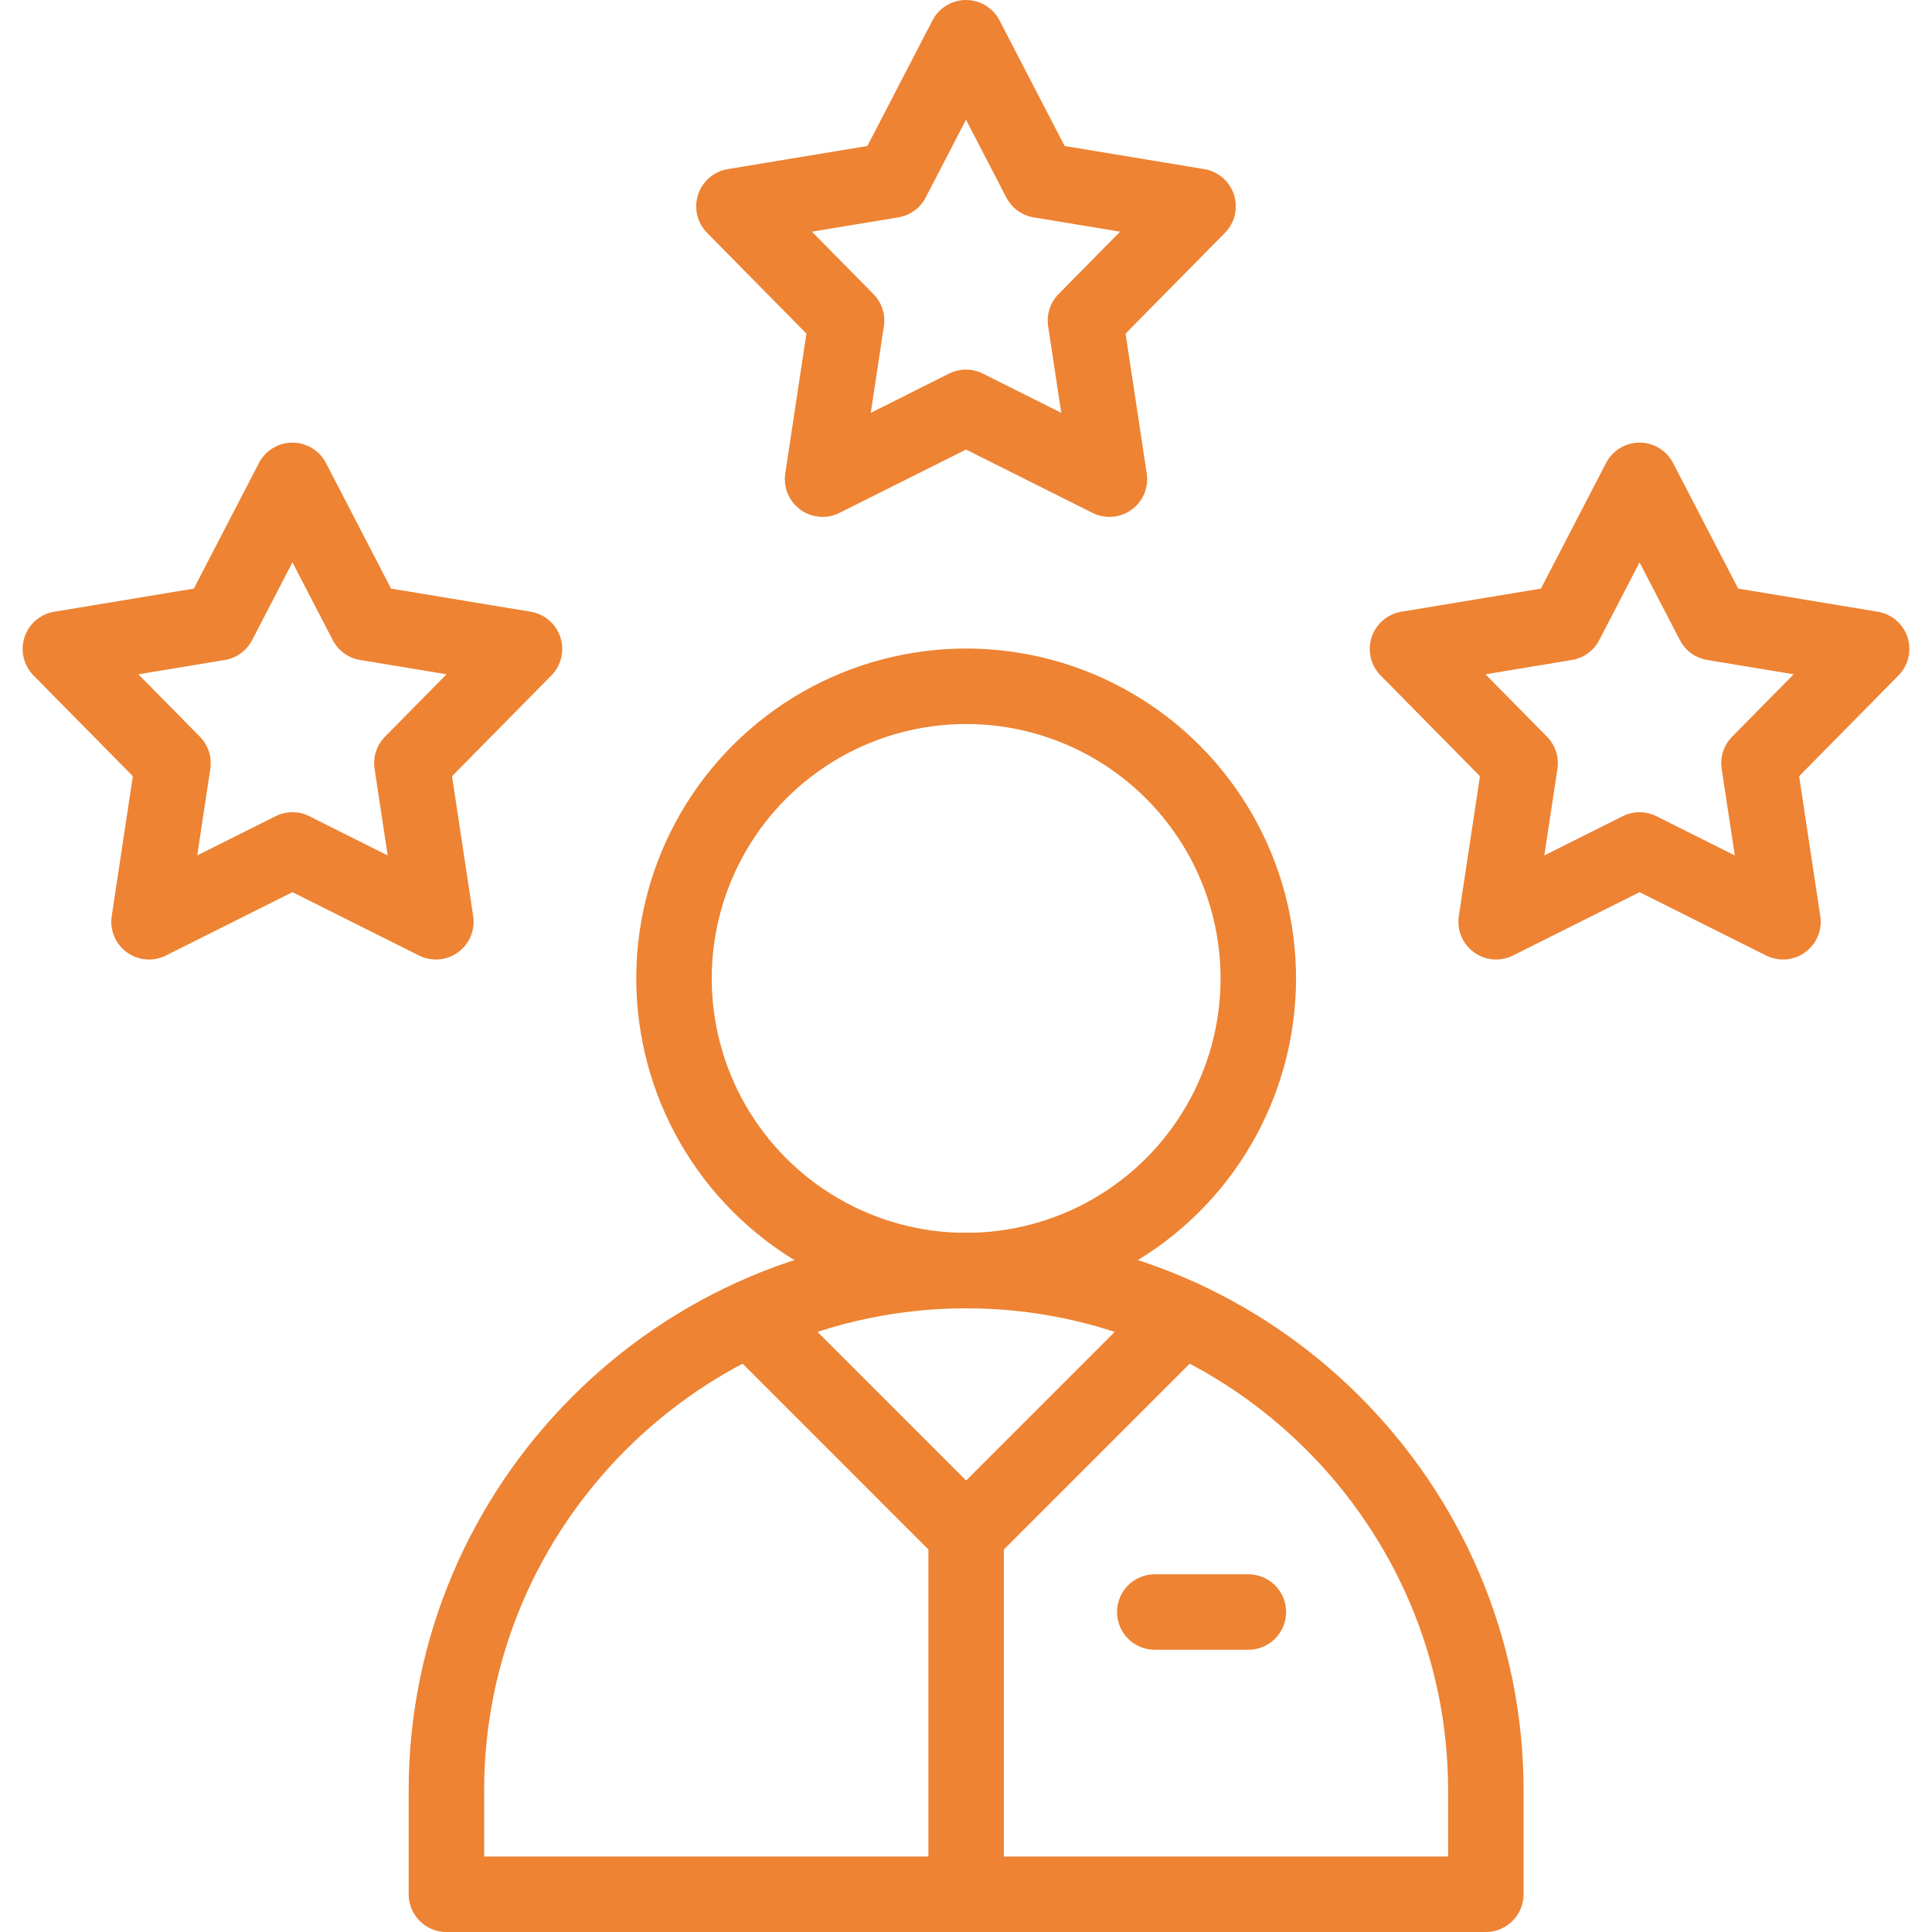 <svg xmlns="http://www.w3.org/2000/svg" xmlns:xlink="http://www.w3.org/1999/xlink" width="512" height="512" x="0" y="0" viewBox="0 0 512.002 512.002" style="enable-background:new 0 0 512 512" xml:space="preserve" class=""><g><path d="m256.001 10 19.563 37.738 41.937 6.945-29.846 30.267 6.355 42.03-38.009-19.031-38.009 19.031 6.354-42.03-29.845-30.267 41.936-6.945zM77.501 127.298l19.563 37.738 41.937 6.945-29.846 30.268 6.355 42.03-38.009-19.032-38.009 19.032 6.354-42.03-29.845-30.268 41.936-6.945zM434.501 127.298l-19.564 37.738-41.936 6.945 29.845 30.268-6.354 42.03 38.009-19.032 38.009 19.032-6.355-42.03 29.846-30.268-41.937-6.945zM256.033 336.717c75.751 0 137.729 61.977 137.729 137.728v27.556H118.304v-27.556c0-75.751 61.977-137.728 137.729-137.728z" style="fill-rule:evenodd;clip-rule:evenodd;stroke-width:20;stroke-linecap:round;stroke-linejoin:round;stroke-miterlimit:22.926;" fill-rule="evenodd" clip-rule="evenodd" fill="none" stroke="#ed8333" stroke-width="20" stroke-linecap="round" stroke-linejoin="round" stroke-miterlimit="22.926" data-original="#000000" opacity="1" class=""></path><path d="m313.24 349.289-57.207 57.207-56.963-56.963M256.033 407.895v92.328M306.032 427.207h24.796" style="fill-rule:evenodd;clip-rule:evenodd;stroke-width:20;stroke-linecap:round;stroke-linejoin:round;stroke-miterlimit:22.926;" fill-rule="evenodd" clip-rule="evenodd" fill="none" stroke="#ed8333" stroke-width="20" stroke-linecap="round" stroke-linejoin="round" stroke-miterlimit="22.926" data-original="#000000" opacity="1" class=""></path><circle cx="256.033" cy="259.295" r="77.423" style="fill-rule:evenodd;clip-rule:evenodd;stroke-width:20;stroke-linecap:round;stroke-linejoin:round;stroke-miterlimit:22.926;" transform="rotate(-9.213 256.03 259.247)" fill-rule="evenodd" clip-rule="evenodd" fill="none" stroke="#ed8333" stroke-width="20" stroke-linecap="round" stroke-linejoin="round" stroke-miterlimit="22.926" data-original="#000000" opacity="1" class=""></circle></g></svg>